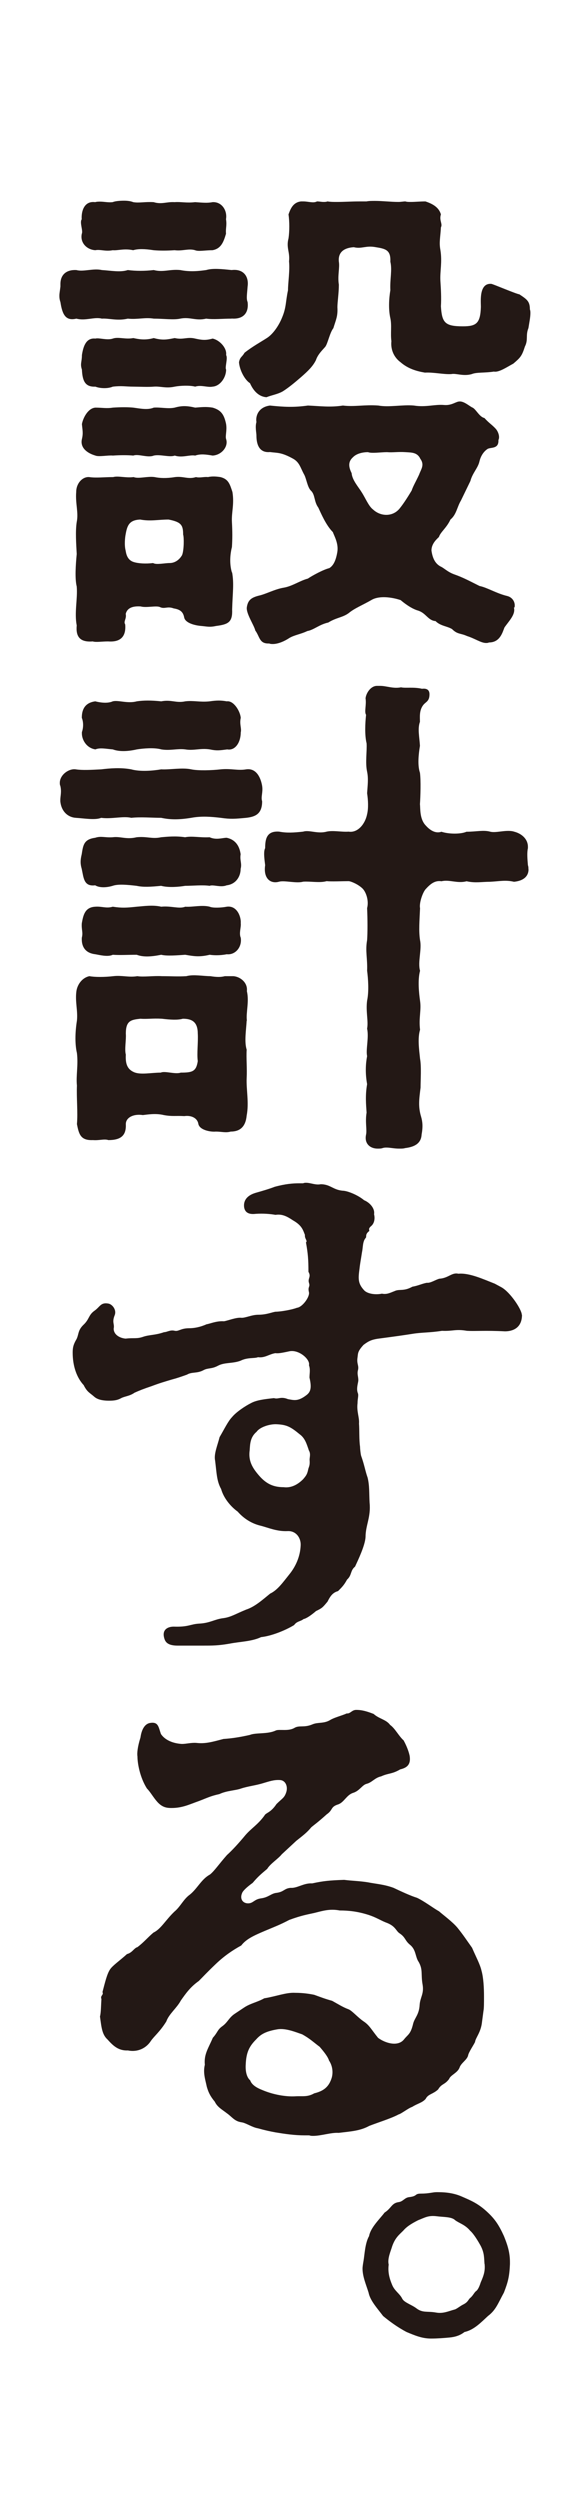 <?xml version="1.0" encoding="UTF-8"?><svg id="_レイヤー_2" xmlns="http://www.w3.org/2000/svg" width="55" height="240.8" viewBox="0 0 55 240.8"><defs><style>.cls-1{fill:#fff;}.cls-2{fill:#231815;}</style></defs><g id="moji"><g><rect class="cls-1" width="55" height="240.8"/><g><path class="cls-2" d="m22.31,30.69c-.91,0-1.73.1-2.45,0-1.01.24-1.54-.19-2.5,0-.63.14-1.59,0-2.55,0-.87-.14-1.54.1-2.5,0-1.01.24-1.83-.05-2.5,0-.72-.19-1.59.24-2.45,0-1.01.24-1.35-.34-1.54-1.59-.1-.29-.1-.48-.1-.63,0-.24.05-.43.1-.87v-.24c0-.91.58-1.4,1.54-1.35.67.19,1.64-.19,2.45,0,.87.05,1.78.24,2.5,0,.77.1,1.64.1,2.5,0,.91.24,1.54-.1,2.55,0,.96.19,1.78.1,2.5,0,.63-.19,1.49-.1,2.45,0,1.15-.14,1.68.63,1.54,1.59-.05.72-.14,1.16,0,1.49.14,1.11-.48,1.68-1.54,1.59Zm.05,24.45c.19,1.11.05,1.88,0,3.56.05,1.2-.34,1.44-1.54,1.59-.63.14-.87.05-1.44,0-.63-.05-1.54-.29-1.64-.82-.1-.53-.38-.77-1.01-.87-.63-.24-.87.1-1.35-.14-.38-.14-1.3.1-1.83-.05-.77-.05-1.3.14-1.44.72.1.48-.24.72-.05,1.01.1,1.15-.43,1.73-1.64,1.64-.63,0-1.16.1-1.49,0-1.25.1-1.64-.48-1.54-1.54-.24-1.25.1-2.55,0-3.75-.19-.77-.1-2.07,0-3.13-.05-.96-.14-2.17,0-3.08.19-.91-.14-1.78-.05-2.89,0-.87.63-1.49,1.25-1.44.67.1,1.44,0,2.31,0,.48-.14,1.2.1,1.97,0,.48.19,1.35-.1,2.02,0,.48.1,1.11.14,1.97,0,.82-.1,1.25.24,2.02,0,.34.1.82-.05,1.15,0,.43-.1.87-.05,1.2,0,.77.19.91.67,1.16,1.44.19,1.2-.1,1.93-.05,2.89.05.91.05,1.64,0,2.41-.24.96-.19,1.83,0,2.45Zm-.58-20.94c.19.29-.14,1.2,0,1.4,0,.77-.58,1.59-1.3,1.64-.48.1-1.11-.19-1.68,0-.53-.14-1.44-.1-1.97,0-.87.19-1.35-.05-2.02,0-.53.05-1.49,0-1.97,0-.72,0-1.11-.1-1.97,0-.58.24-1.35.14-1.68,0-1.01.05-1.25-.58-1.3-1.64-.19-.58,0-.72,0-1.4.14-.91.43-1.68,1.3-1.59.34-.1,1.11.19,1.68,0,.53-.19,1.2.1,1.97-.05.48.1,1.11.24,1.97,0,.87.24,1.3.14,2.02,0,.82.19,1.2-.14,1.97.05.63.14,1.01.19,1.68,0,.67.14,1.4.91,1.3,1.59Zm-13.91-13.09c-.05-.77.24-1.78,1.3-1.64.14-.05.34-.05.48-.05.38,0,.77.1,1.2.05.24-.1.67-.14,1.11-.14.34,0,.67.05.87.14.58.1,1.11-.05,1.97,0,.77.24,1.25-.05,2.02,0,.58-.05,1.16.1,1.97,0,.72.05,1.2.1,1.68,0,.91-.05,1.44.82,1.3,1.64.1.63-.05.87,0,1.4-.24.82-.48,1.44-1.3,1.59-.72,0-1.35.14-1.68,0-.63-.19-1.2.1-1.97,0-.77.05-1.44.05-2.02,0-.87-.14-1.54-.14-1.97,0-.87-.19-1.49.05-1.97,0-.72.14-1.2-.1-1.68,0-.82-.05-1.49-.72-1.3-1.59.14-.29-.24-1.11,0-1.4Zm13.91,21.18c.24.72-.43,1.54-1.3,1.59-.58-.1-1.15-.19-1.68,0-.53-.1-1.25.24-1.97,0-.48.19-1.4-.14-2.02,0-.58.24-1.49-.19-1.97,0-.48-.05-1.3-.05-1.97,0-.43-.05-1.35.14-1.68,0-.82-.24-1.49-.77-1.3-1.59.14-.58.05-.87,0-1.44.1-.58.58-1.54,1.3-1.59.67,0,1.06.1,1.68,0,.77-.05,1.44-.05,1.97,0,.72.1,1.4.24,1.97,0,.67-.05,1.35.14,2.02,0,.67-.19,1.16-.19,1.97,0,.63-.05,1.06-.1,1.68,0,.82.24,1.11.67,1.3,1.59.1.63-.1,1.15,0,1.44Zm-4.14,9.19c0-.91-.19-1.2-1.4-1.44-1.01,0-1.73.19-2.74,0-1.06.05-1.25.58-1.4,1.44-.05.24-.14,1.01,0,1.54.05.29.14.91.77,1.11.43.14,1.16.19,1.88.1.29.19,1.11,0,1.59,0,.53,0,.96-.34,1.2-.77.19-.48.19-1.73.1-1.97Zm33.45-21.32c0,.39-.1.87-.19,1.44-.29.72,0,1.11-.34,1.78-.29.91-.43,1.06-1.11,1.64-.63.34-1.4.87-1.88.77-.87.14-1.68.05-2.12.24-.82.24-1.54-.1-1.97,0-.72.05-1.73-.19-2.55-.14-.82-.14-1.64-.38-2.36-1.01-.58-.43-.96-1.15-.87-2.02-.1-.77.05-1.49-.1-2.21-.19-.82-.14-1.88,0-2.7-.05-1.11.19-1.92,0-2.74.05-1.11-.43-1.25-1.4-1.4-.96-.19-1.35.19-2.12,0-.87.05-1.54.43-1.44,1.4.1.58-.14,1.35,0,2.21,0,.82-.14,1.68-.14,2.17.05.87-.14,1.2-.39,2.02-.34.43-.53,1.44-.77,1.78-.24.29-.72.72-.91,1.3-.29.58-.72,1.01-1.44,1.64-.67.58-1.2,1.01-1.73,1.35-.48.29-1.11.38-1.59.58-.72-.05-1.25-.58-1.59-1.35-.53-.34-1.01-1.3-1.06-2.02.1-.53.29-.48.53-.91.72-.58,1.68-1.11,2.12-1.4.63-.38,1.2-1.25,1.49-1.97.43-1.01.34-1.54.58-2.65,0-.72.19-1.88.1-2.79.1-.91-.29-1.3-.05-2.21.1-.67.1-1.64,0-2.31.19-.53.43-1.16,1.2-1.25h.24c.48,0,.96.19,1.3,0,.24,0,.43.05.63.05.14,0,.24,0,.39-.05.29.05.58.05.91.05.67,0,1.4-.05,2.12-.05h.72c.24-.05.53-.05.82-.05.72,0,1.54.1,2.26.1.24,0,.48-.05.67-.05.14.05.34.05.53.05.39,0,.87-.05,1.4-.05.72.24,1.3.58,1.49,1.25-.19.58.19.91,0,1.25-.05.96-.19,1.44-.05,2.17.19,1.2-.05,2.02,0,2.98.05.77.1,1.64.05,2.45.1,1.59.39,1.93,2.12,1.93,1.3,0,1.68-.29,1.73-1.88,0-.53-.19-2.31,1.01-2.21.24.05,2.36.96,2.7,1.01.72.48,1.01.67,1.01,1.44.05.14.05.24.05.38Zm-1.59,28.35c.19.67-.48,1.3-.91,1.93-.19.48-.43,1.44-1.49,1.44-.1.05-.19.05-.29.05-.48,0-1.06-.43-1.83-.67-.63-.29-.91-.14-1.44-.67-.48-.29-1.11-.29-1.59-.77-.72-.05-.91-.77-1.68-1.01-.67-.19-1.4-.77-1.68-1.01-.87-.29-2.02-.43-2.74-.05-.91.53-1.68.82-2.26,1.3-.58.43-1.2.43-1.97.91-.87.19-1.4.72-2.02.82-.58.29-1.25.38-1.73.67-.58.38-1.15.58-1.59.58-.1,0-.24,0-.34-.05h-.1c-.87,0-.82-.67-1.25-1.25-.1-.48-.87-1.59-.82-2.21.1-.72.43-.96,1.16-1.15.67-.14,1.54-.63,2.41-.77.82-.14,1.54-.67,2.31-.87.43-.29,1.49-.87,2.07-1.01.39-.24.63-.72.77-1.54s-.29-1.54-.43-1.93c-.67-.67-1.15-1.83-1.4-2.36-.43-.58-.29-1.25-.72-1.64-.34-.34-.43-1.2-.67-1.59-.34-.63-.43-1.15-1.06-1.49-1.15-.63-1.49-.53-2.21-.63-1.11.1-1.3-.87-1.3-1.59,0-.29-.14-.82,0-1.3-.1-.58.19-1.44,1.3-1.59,1.35.14,2.31.19,3.66,0,1.15.05,2.17.19,3.37,0,1.11.14,2.07-.1,3.42,0,1.01.19,2.31-.1,3.42,0,1.16.19,2.02-.14,2.94-.05.72.05,1.11-.34,1.44-.34.43-.05,1.01.48,1.25.58.34.14.67.91,1.16,1.01.48.53.72.63,1.11,1.06.24.29.39.77.24,1.06.05.91-.77.67-1.06.87-.43.29-.67.77-.77,1.2-.14.63-.67,1.11-.87,1.88l-.91,1.88c-.38.63-.43,1.35-1.01,1.83-.38.82-.96,1.2-1.11,1.68-.19.19-.72.63-.72,1.3.1.72.34,1.25.87,1.54.34.14.67.53,1.35.77.82.29,1.35.58,2.41,1.11.72.14,1.64.72,2.65.96.58.14.82.67.72,1.11Zm-9-14.29c-.29-.67-.87-.63-1.44-.67-.72-.05-1.25.05-1.78,0-.58,0-1.49.14-1.83,0-.53,0-1.11.14-1.44.48-.38.34-.53.77-.14,1.54.05.67.67,1.35.96,1.83.38.58.67,1.35,1.11,1.68.72.67,1.88.72,2.55-.1.43-.53.87-1.25,1.16-1.73.14-.43.43-.91.72-1.54.19-.53.53-.91.14-1.49Z"/><path class="cls-2" d="m25.25,77.18c0,1.2-.63,1.49-1.54,1.59-1.06.1-1.49.14-2.45,0-.87-.1-1.83-.19-2.84,0-1.16.19-2.02.19-2.89,0-.87,0-1.97-.1-2.89,0-.77-.19-1.92.14-2.89,0-.58.24-1.64.05-2.45,0-.77-.05-1.4-.63-1.49-1.59v-.14c0-.38.14-.77,0-1.35-.05-.1-.05-.19-.05-.29,0-.77.87-1.4,1.54-1.3.63.1,1.49.05,2.45,0,.82-.1,1.88-.19,2.89,0,.87.24,2.07.14,2.89,0,.82.05,2.02-.19,2.89,0,.67.14,1.97.1,2.84,0,1.01-.1,1.64.14,2.45,0,.96-.14,1.4.77,1.54,1.59.1.63-.14,1.06,0,1.49Zm-1.49,21.13c-.05.91-.24,2.02,0,2.79-.05.82.05,1.83,0,2.74-.05,1.11.24,2.36,0,3.61-.1,1.06-.63,1.54-1.54,1.54-.48.14-.87,0-1.44,0-.48.05-1.59-.14-1.68-.77-.1-.53-.67-.82-1.35-.72-.82-.05-1.15.05-1.97-.1-.77-.19-1.59-.05-2.02,0-.91-.14-1.64.24-1.64.87.05,1.06-.43,1.54-1.68,1.54-.39-.14-.87.05-1.49,0-1.2.05-1.35-.58-1.54-1.54.1-1.11-.05-2.55,0-3.71-.1-.96.14-1.97,0-3.13-.19-.82-.19-1.93,0-3.13.1-.96-.19-1.83-.05-2.84.1-.67.58-1.3,1.25-1.44.53.1,1.44.1,2.31,0,.82-.1,1.49.14,2.31,0,.58.1,1.59-.05,2.36,0,.91,0,1.54.05,2.36,0,.67-.19,1.64,0,2.31,0,.63.1,1.01.1,1.4,0h.82c.67.05,1.4.63,1.3,1.44.24,1.01-.1,2.07,0,2.84Zm-.58-16.03c-.1.58.14.87,0,1.4,0,.77-.48,1.49-1.35,1.59-.58.24-1.3-.1-1.64.05-.67-.1-1.64,0-2.36,0-.58.1-1.59.19-2.31,0-1.01.1-1.73.14-2.36,0-.87-.1-1.78-.19-2.31,0-.63.19-1.3.19-1.68-.05-1.11.14-1.11-.72-1.3-1.59-.14-.48-.14-.82,0-1.4.14-.87.19-1.44,1.3-1.59.58-.19.91,0,1.68-.05.77-.1,1.3.24,2.31,0,1.01-.1,1.49.19,2.36,0,.58-.05,1.4-.14,2.31,0,.67-.14,1.4.05,2.36,0,.63.29,1.25.05,1.64.05.91.19,1.25.87,1.35,1.59Zm-15.3,8.04c.14-.53-.05-.77,0-1.4.14-.77.29-1.54,1.3-1.59.63-.05,1.06.19,1.68,0,.91.14,1.35.1,2.31,0,.67-.05,1.54-.19,2.36,0,.96-.1,1.73.24,2.31,0,.72.05,1.59-.19,2.36,0,.29.14,1.15.1,1.64,0,1.01-.14,1.4,1.01,1.35,1.59.05.39-.19.96,0,1.4.14.91-.53,1.68-1.35,1.59-.72.14-1.3.1-1.64.05-1.01.24-1.54.14-2.36,0-.72.05-1.78.14-2.31,0-.96.19-1.73.24-2.36,0-.87,0-1.59.05-2.31,0-.48.24-1.35,0-1.68-.05-.87-.1-1.35-.63-1.3-1.59Zm0-19.78c.19-.53.14-1.06,0-1.4,0-.58.14-1.44,1.3-1.59.38.1,1.15.24,1.68,0,.53-.14,1.44.24,2.31,0,.67-.1,1.4-.1,2.36,0,.96-.19,1.44.19,2.31,0,.82-.1,1.4.1,2.36,0,.67-.1,1.11-.1,1.64,0,.67-.1,1.3.96,1.35,1.59-.14.63.1,1.01,0,1.4,0,.96-.53,1.78-1.3,1.64-.77.1-1.01.14-1.68,0-.91-.14-1.54.14-2.36,0-.77-.1-1.44.14-2.31,0-.67-.19-1.73-.1-2.36,0-.82.19-1.68.24-2.31,0-.63-.05-1.25-.19-1.68,0-.91-.14-1.35-1.01-1.3-1.64Zm11.17,29.02c0-1.11-.53-1.44-1.44-1.44-.48.14-1.2.1-2.02,0-.91-.05-1.4.05-2.07,0-.91.1-1.4.19-1.4,1.44.05.58-.14,1.49,0,2.02-.05.87.14,1.4.77,1.68.63.29,1.68.05,2.6.05.38-.19,1.4.19,1.92,0,1.11,0,1.49-.1,1.64-1.11-.1-.72.05-1.83,0-2.65Zm31.86-15.83c0,.67-.48,1.11-1.4,1.2-.82-.19-1.35-.05-2.31,0-.82,0-1.4.14-2.26-.05-.87.24-1.68-.19-2.41,0-.63-.1-1.06.24-1.54.77-.29.34-.63,1.35-.53,1.83-.05,1.2-.14,2.17,0,3.08.19.87-.24,2.12,0,2.94-.24.91-.1,2.17,0,2.89.14.91-.14,1.64,0,2.79-.24.82-.1,1.83,0,2.79.14.72.05,2.07.05,2.79-.14,1.11-.24,1.83.05,2.79.14.48.19.96.05,1.73-.05.91-.77,1.2-1.59,1.3-.14.05-.34.05-.48.05h-.1c-.48,0-.87-.1-1.2-.1-.14,0-.24,0-.39.05-.14.05-.29.05-.48.05-.72,0-1.3-.48-1.11-1.35.1-.48-.1-1.2.05-2.12-.05-.77-.14-1.64.05-2.74-.19-1.06-.14-1.97,0-2.7-.14-.63.19-1.78,0-2.65.14-.72-.14-1.64,0-2.69.19-.91.1-2.12,0-2.89.05-1.16-.19-1.88,0-2.94.05-.67.05-2.02,0-3.08.19-.72-.1-1.54-.43-1.88-.43-.43-1.16-.72-1.35-.72-.58,0-1.68.05-2.12,0-.67.19-1.54,0-2.26.05-.63.19-1.78-.14-2.31,0-.82.24-1.54-.29-1.35-1.59-.05-.43-.19-1.3,0-1.64,0-.87.14-1.68,1.35-1.59.72.14,1.4.1,2.31,0,.58-.19,1.4.24,2.26,0,.63-.14,1.44.05,2.12,0,.87.14,1.59-.72,1.78-1.68.14-.58.1-1.35,0-2.02.05-.77.14-1.4,0-2.07-.19-.87,0-1.97-.05-2.74-.19-.77-.14-1.93-.05-2.74-.19-.29.05-.96-.05-1.59.05-.48.48-1.2,1.11-1.2h.29c.63,0,1.25.29,2.02.14.43.1,1.2-.05,2.02.14.38-.05.72.05.72.53,0,.67-.34.72-.58,1.01-.43.53-.34,1.2-.34,1.64-.24.67-.05,1.44,0,2.31-.14.87-.24,1.88,0,2.6.1.72.05,2.31,0,3.03.05.39-.05,1.44.58,2.07.43.48.96.77,1.49.58.72.24,1.88.24,2.41,0,.96,0,1.64-.19,2.31,0,.58.14,1.59-.24,2.31,0,.72.19,1.3.72,1.3,1.44v.14c-.1.43-.05,1.06,0,1.64.05.14.05.24.05.39Z"/><path class="cls-2" d="m50.28,126.64c0,1.25-.87,1.59-1.64,1.59-1.92-.1-2.84,0-3.66-.05-1.11-.19-1.35.05-2.41,0-1.2.19-1.92.14-2.84.29-.87.14-1.97.29-3.03.43-.87.1-1.16.24-1.68.63-.58.63-.53.82-.58,1.2-.1.63.14.77.05,1.2-.14.48.1.77,0,1.2-.1.48-.14.77,0,1.11.05.24-.05.48-.05.91-.1.82.19,1.35.14,1.97.05.58,0,1.54.1,2.21,0,.19.05.67.1.87.34.96.39,1.44.63,2.12.19.77.14,1.49.19,2.41.14,1.4-.39,2.17-.39,3.32-.05.82-.72,2.21-1.01,2.84-.48.39-.29.82-.77,1.25-.29.53-.48.72-.87,1.11-.53.14-.77.53-1.01,1.01-.48.58-.53.63-1.11.91-.39.34-.91.72-1.2.77-.29.24-.63.19-.91.58-.87.53-2.21,1.06-3.18,1.16-.91.43-2.02.43-3.03.63-1.11.19-1.59.19-2.69.19h-2.31c-.96,0-1.2-.34-1.3-.72-.24-.82.34-1.11.91-1.11,1.44.05,1.59-.24,2.45-.29,1.06-.05,1.49-.43,2.36-.53.72-.1,1.2-.43,2.17-.82.87-.29,1.59-.96,2.31-1.54.72-.34,1.25-1.11,1.83-1.83.63-.77,1.06-1.73,1.11-2.79.05-.72-.43-1.44-1.25-1.4-1.06.05-1.88-.34-2.65-.53-.77-.19-1.54-.63-2.17-1.35-.67-.48-1.35-1.3-1.59-2.17-.43-.77-.43-1.54-.58-2.74-.14-.63.24-1.49.43-2.26.48-.82.82-1.54,1.2-1.93.39-.48,1.25-1.06,1.83-1.35.53-.29,1.3-.38,2.21-.48.43.14.63-.19,1.35.1.58.1.96.24,1.78-.39.38-.29.53-.67.29-1.68,0-.43.1-.77-.05-1.2.14-.53-.91-1.49-1.83-1.35-.67.14-1.11.24-1.4.19-.63.1-1.01.48-1.68.39-.34.14-1.01,0-1.68.34-.77.29-1.54.14-2.17.48-.63.34-.96.19-1.4.43-.63.34-1.11.14-1.59.43-.53.19-.96.34-1.49.48-.63.19-1.16.34-1.92.63-.72.24-1.2.43-1.64.63-.48.34-.96.34-1.3.53s-.67.24-1.15.24c-.72,0-1.16-.14-1.44-.39-.43-.38-.67-.43-1.01-1.11-.67-.72-1.06-1.83-1.06-3.13,0-.43.05-.72.29-1.16.34-.53.14-.91.72-1.49.63-.58.48-.96,1.11-1.4.53-.38.58-.82,1.35-.67.39.1.77.63.58,1.11-.29.72,0,.82-.1,1.3,0,.58.58.91,1.15.96.82-.1,1.06.05,1.73-.19.58-.19,1.16-.14,1.97-.43.29,0,.58-.24,1.01-.14.39.1.58-.24,1.4-.24.48,0,1.06-.1,1.68-.38.34-.05.96-.34,1.68-.29.34-.05,1.16-.38,1.64-.34.39.05,1.01-.29,1.68-.29.77,0,1.3-.24,1.64-.29.48,0,1.59-.19,2.07-.38.53-.05,1.25-1.06,1.16-1.49-.14-.58.14-.48,0-.91-.14-.43.24-.58-.05-1.06,0-1.2-.05-1.78-.24-2.84.19-.14-.14-.34-.1-.72-.19-.48-.29-.91-1.15-1.4-.58-.39-1.06-.63-1.68-.53-.58-.1-1.2-.14-1.88-.1-.43.05-1.06.05-1.15-.67-.05-.48.14-1.06,1.11-1.35.67-.19,1.35-.39,1.83-.58,1.06-.29,1.78-.34,2.36-.34h.39c.1-.05.19-.05.29-.05.43,0,.91.24,1.4.14.96,0,1.2.58,2.21.63.48.05,1.4.43,1.97.91.58.24,1.06.82.96,1.35.1.38.05.87-.29,1.15-.34.29-.1.39-.19.48-.43.34-.19.53-.34.67-.29.34-.24.91-.34,1.35-.1.67-.19,1.11-.24,1.59-.14,1.01-.14,1.44.43,2.07.29.34,1.06.48,1.73.34.48.1.82-.1,1.2-.24.48-.24.87.05,1.73-.43.58-.1.91-.29,1.4-.38.34.05.82-.29,1.2-.39.87-.05,1.2-.63,1.83-.48,1.06-.1,2.41.53,3.51.96l.63.34c.87.48,1.97,2.17,1.97,2.65Zm-20.55,12.99c-.19-.53-.34-1.11-.87-1.49-.87-.72-1.25-.91-2.17-.96-.72-.05-1.68.29-1.97.72-.63.53-.63,1.2-.67,1.78-.14,1.01.24,1.68.91,2.45.67.77,1.35,1.11,2.36,1.11.77.1,1.4-.29,1.88-.77.24-.29.38-.43.48-.91.05-.29.19-.34.14-.96,0-.29.14-.58-.1-.96Z"/><path class="cls-2" d="m46.62,192.33c0,.58,0,1.11-.05,1.35l-.14,1.06c-.1,1.01-.63,1.54-.67,1.93-.1.24-.63,1.01-.67,1.3-.1.43-.67.72-.82,1.16-.19.53-.87.72-1.01,1.11-.43.58-.72.43-1.06,1.01-.53.48-.96.43-1.2.91-.34.38-.77.43-1.3.77-.34.1-1.06.67-1.3.72-.72.39-1.97.77-2.84,1.11-.87.48-1.78.53-2.94.67-.72-.05-1.68.29-2.45.29-.14,0-.24,0-.38-.05h-.43c-1.01,0-1.93-.14-2.84-.29-.53-.1-.96-.19-1.68-.39-.58-.1-1.16-.53-1.59-.58-.67-.1-.91-.53-1.4-.87-.43-.34-.91-.58-1.16-1.11-.48-.58-.63-.96-.77-1.44-.14-.67-.38-1.35-.19-2.12-.1-1.01.34-1.59.77-2.6.48-.53.43-.77.91-1.11.53-.38.63-.82,1.2-1.2l.87-.58c.63-.43,1.3-.53,1.97-.91,1.16-.19,2.12-.58,2.98-.53.77,0,1.4.1,1.83.19.67.24,1.01.38,1.73.58.53.29,1.06.63,1.59.82.34.14.87.77,1.44,1.16.58.38.77.82,1.4,1.59.72.53,1.93.87,2.5.14.38-.48.63-.48.87-1.49.14-.58.58-.87.63-1.83.05-.72.43-1.06.29-1.92-.19-1.06.05-1.44-.38-2.21-.34-.48-.24-1.16-.82-1.64-.53-.43-.43-.72-1.01-1.11-.38-.24-.38-.72-1.35-1.06-.48-.19-.91-.48-1.64-.72-1.06-.34-1.93-.43-2.79-.43-.96-.19-1.68.05-2.45.24-.63.14-1.25.24-2.41.67-.91.48-1.44.67-2.36,1.06-1.01.43-1.78.77-2.26,1.4-.87.48-1.64,1.01-2.45,1.78-.91.87-1.2,1.2-1.64,1.64-.82.58-1.25,1.2-1.73,1.88-.38.72-1.15,1.3-1.4,2.02-.63,1.01-1.16,1.4-1.49,1.88-.43.67-1.25,1.11-2.21.91-.96.05-1.49-.53-1.97-1.06-.53-.48-.58-1.2-.72-2.21.1-.34.1-1.15.14-1.68-.14-.34.24-.38.1-.67.24-.91.43-1.73.72-2.17.24-.38.96-.87,1.64-1.49.53-.14.67-.58,1.01-.67.63-.48.96-.91,1.54-1.4.72-.34,1.16-1.2,2.02-2.02.58-.48.87-1.2,1.49-1.64.72-.58,1.11-1.49,1.93-1.93.43-.34.87-1.01,1.64-1.88.48-.43,1.11-1.11,1.78-1.92.58-.67,1.2-1.01,1.83-1.88.14-.29.58-.24,1.16-1.11.58-.58.77-.58.96-1.2.14-.53-.1-1.06-.58-1.11-.63-.05-1.11.14-1.64.29-.77.24-1.44.29-2.17.53-.53.19-1.35.19-2.07.53-.87.19-1.2.38-1.97.67-.96.34-1.59.67-2.65.67-.43,0-.87-.05-1.35-.58-.39-.43-.67-.96-1.01-1.3-.67-1.06-.91-2.41-.91-3.08-.05-.29,0-.91.29-1.83.1-.72.38-1.3.91-1.4.82-.14.82.38,1.06,1.06.38.58,1.15.91,2.02.96.43,0,.91-.14,1.4-.1.87.1,1.54-.1,2.6-.38.72-.05,1.44-.14,2.55-.39.58-.24,1.73-.05,2.5-.43.34-.14,1.2.1,1.78-.24.48-.29.91,0,1.73-.34.53-.24,1.11-.05,1.73-.43.39-.24,1.16-.43,1.59-.63.34.05.48-.34.91-.34.38,0,.82.05,1.68.39.53.48,1.2.53,1.59,1.06.48.34.82,1.06,1.3,1.49.39.72.53,1.25.58,1.49.14.91-.34,1.16-.91,1.3-.82.48-1.11.34-1.83.67-.63.14-.87.58-1.4.72-.43.1-.67.67-1.3.87-.63.19-.87.91-1.44,1.11-.77.24-.48.53-1.11.96-.91.82-1.15.96-1.49,1.25-.39.48-.77.77-1.44,1.3l-1.4,1.3c-.34.43-1.11.91-1.4,1.4-.63.53-.91.77-1.4,1.35-.67.48-.96.82-1.01.96-.24.53,0,.96.48,1.01.58.05.63-.39,1.35-.48.72-.1.96-.48,1.49-.53.72-.1.72-.43,1.35-.48.63.05,1.25-.48,2.07-.43,1.11-.24,1.68-.29,3.08-.34.77.1,1.44.1,2.31.24.67.14,1.54.19,2.45.53.72.34,1.64.77,2.26.96.72.34,1.59,1.01,2.12,1.3.38.34,1.3,1.01,1.78,1.59.58.72.82,1.11,1.4,1.92.39.91.77,1.59.91,2.21.19.67.24,1.64.24,2.5Zm-14.92,6.16c-.1-.38-.53-.91-.91-1.35-.58-.43-.91-.77-1.68-1.2-.58-.19-1.59-.63-2.41-.48-1.11.19-1.59.48-2.02.96-.67.67-.96,1.25-1.01,2.41-.05.77.14,1.3.43,1.54.14.43.63.72,1.11.91,1.11.48,2.31.67,3.18.63.72-.05,1.2.1,1.88-.29,1.01-.24,1.44-.72,1.68-1.49.14-.48.1-1.11-.24-1.64Z"/><path class="cls-2" d="m49.12,217.88v.19c-.05,1.2-.19,1.73-.58,2.74-.58,1.06-.77,1.68-1.54,2.26-.63.58-1.35,1.35-2.26,1.54-.43.34-.91.48-1.44.53-.53.05-1.16.1-1.78.1-.87,0-1.54-.29-2.36-.63-.91-.48-1.68-1.06-2.26-1.54-.58-.77-1.25-1.49-1.4-2.26-.24-.77-.58-1.54-.58-2.31,0-.19.05-.48.1-.77.1-.58.14-1.68.53-2.36.14-.82,1.06-1.68,1.49-2.26.67-.43.67-.91,1.35-1.01.43-.05.58-.43,1.01-.48.87-.1.48-.34,1.16-.34.77,0,1.11-.14,1.49-.14.53,0,1.49,0,2.45.43.87.38,1.59.67,2.5,1.54.67.63,1.06,1.2,1.54,2.26.29.72.58,1.49.58,2.5Zm-2.45.19c-.05-.58,0-1.06-.38-1.78-.19-.34-.63-1.11-1.01-1.44-.48-.58-1.06-.72-1.44-1.01-.34-.34-1.11-.29-1.78-.38-.82-.1-1.15.14-1.78.38-.77.39-1.15.67-1.44,1.01-.38.38-.77.67-1.06,1.49-.14.48-.48,1.2-.34,1.78-.1.77.1,1.4.34,1.97s.72.82.96,1.3c.19.39.91.58,1.4.96.58.43,1.01.24,1.83.38.72.14,1.25-.14,1.83-.29.19-.05.53-.34.82-.48.48-.24.48-.48.67-.63.29-.24.38-.53.58-.67.19-.14.34-.53.43-.82.34-.77.43-1.15.38-1.78Z"/></g></g></g></svg>